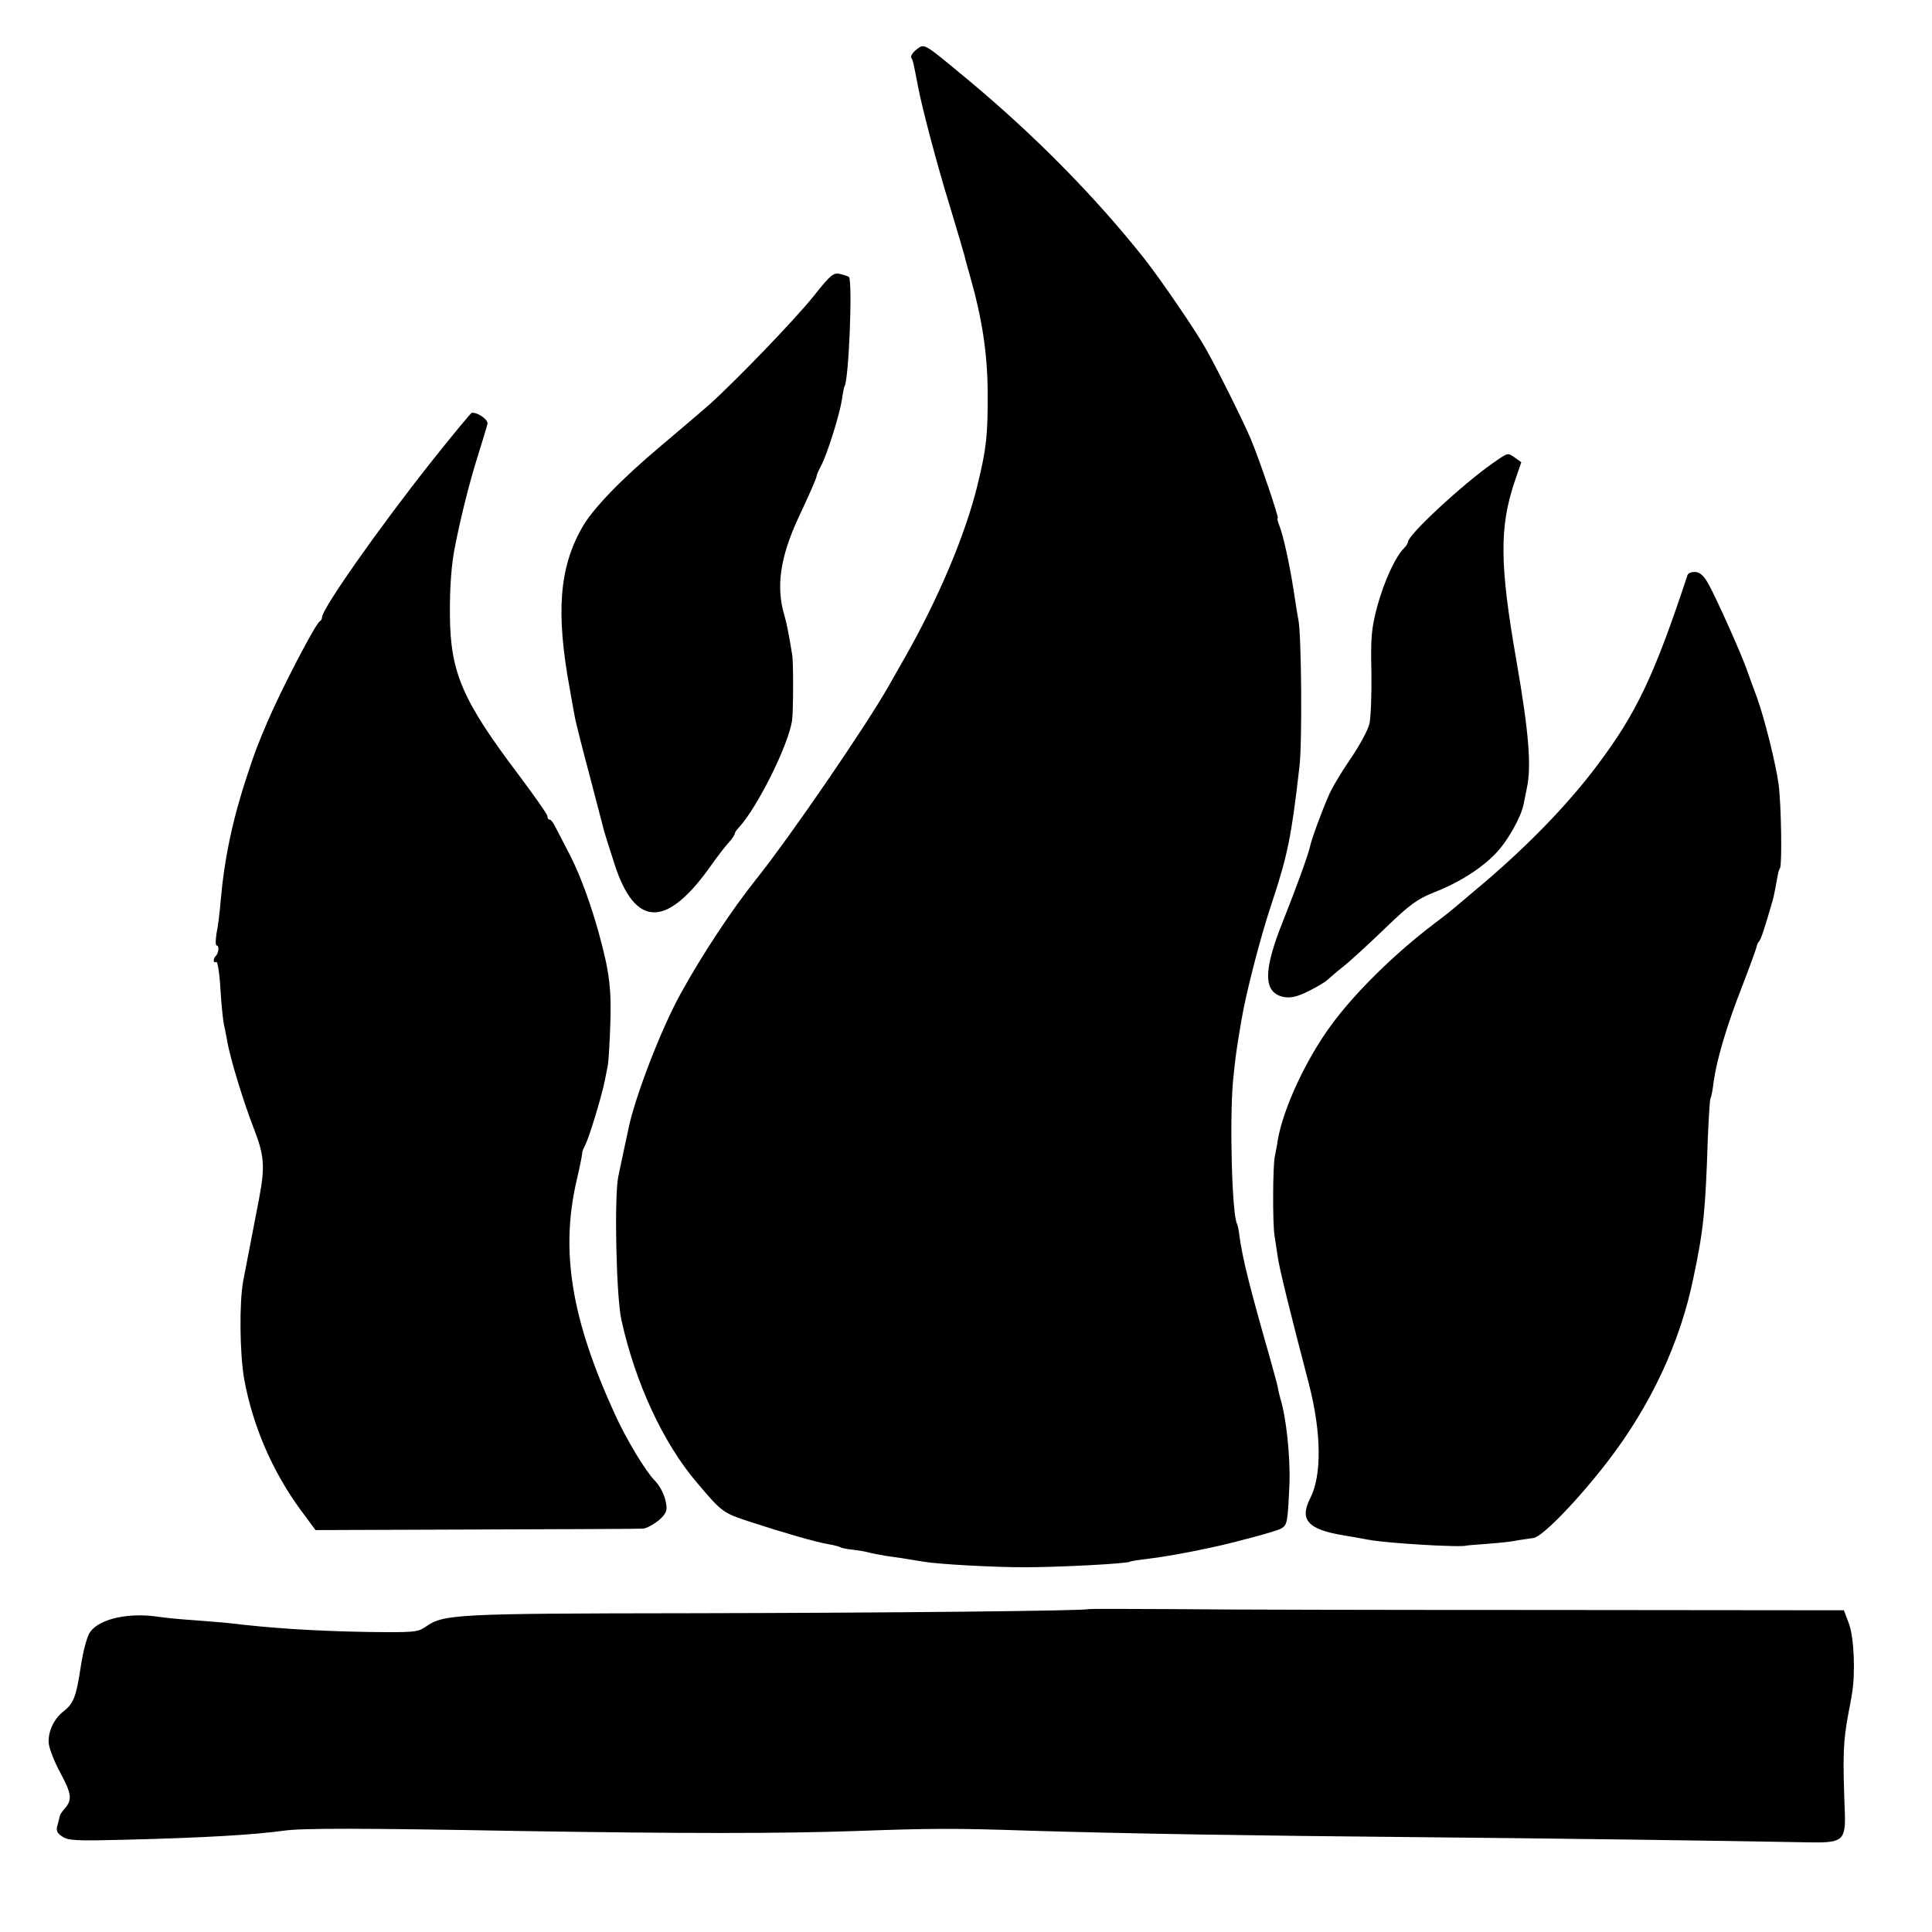 <?xml version="1.0" standalone="no"?>
<!DOCTYPE svg PUBLIC "-//W3C//DTD SVG 20010904//EN"
 "http://www.w3.org/TR/2001/REC-SVG-20010904/DTD/svg10.dtd">
<svg version="1.0" xmlns="http://www.w3.org/2000/svg"
 width="660pt" height="660pt" viewBox="0 0 660 660"
 preserveAspectRatio="xMidYMid meet">
<g transform="translate(0,660) scale(0.1,-0.1)"
fill="#000000" stroke="none">
<path d="M3131 6431 c-13 -10 -21 -23 -18 -28 6 -9 9 -25 23 -98 12 -66 65
-268 109 -410 25 -82 47 -158 50 -169 2 -10 11 -42 19 -70 41 -143 59 -264 60
-391 1 -150 -4 -196 -34 -319 -41 -170 -134 -391 -251 -596 -23 -41 -48 -84
-54 -95 -76 -134 -336 -514 -453 -660 -83 -104 -185 -259 -256 -388 -68 -122
-159 -360 -180 -467 -3 -14 -10 -47 -16 -75 -6 -27 -14 -66 -18 -85 -14 -71
-7 -411 11 -490 47 -213 142 -419 257 -554 87 -103 89 -104 183 -135 120 -39
224 -69 266 -76 19 -3 38 -8 43 -11 4 -3 23 -6 41 -8 18 -2 42 -6 53 -9 10 -3
37 -8 59 -12 38 -5 65 -9 130 -20 55 -9 239 -19 345 -19 113 0 349 12 360 19
3 2 28 6 55 9 65 8 139 21 230 41 74 16 216 54 231 63 22 12 23 21 29 154 3
94 -11 226 -31 290 -2 9 -7 26 -9 39 -2 12 -16 61 -29 108 -68 238 -91 330
-102 410 -2 18 -6 36 -8 40 -17 28 -26 349 -14 486 8 80 10 99 29 210 16 95
64 281 103 398 55 165 68 231 95 467 10 80 7 442 -3 500 -4 19 -11 67 -17 105
-15 95 -35 184 -48 218 -6 15 -9 27 -6 27 5 0 -60 193 -92 270 -24 57 -110
231 -154 309 -32 58 -152 234 -211 309 -167 210 -371 418 -603 611 -152 126
-146 123 -174 102z"/>
<path d="M2780 5589 c-63 -79 -268 -292 -360 -374 -25 -22 -98 -84 -162 -138
-138 -116 -234 -216 -270 -280 -78 -138 -89 -291 -42 -548 8 -46 17 -96 20
-110 3 -14 25 -102 50 -195 24 -93 46 -176 48 -184 2 -8 18 -58 35 -111 71
-221 180 -221 334 0 18 25 42 57 55 71 12 13 22 28 22 32 0 3 6 13 13 20 63
67 171 283 183 368 4 31 5 198 0 225 -12 72 -18 104 -27 135 -28 96 -14 195
47 328 47 100 64 141 64 147 0 3 7 19 16 36 21 41 62 172 70 223 3 22 7 43 9
46 15 24 28 360 15 374 -3 2 -16 7 -30 10 -22 6 -33 -3 -90 -75z"/>
<path d="M1473 5022 c-179 -226 -373 -502 -373 -531 0 -5 -3 -11 -7 -13 -14
-6 -132 -233 -179 -343 -35 -82 -44 -106 -68 -179 -51 -153 -79 -286 -92 -431
-3 -38 -9 -89 -14 -112 -4 -24 -4 -43 0 -43 10 0 7 -26 -3 -36 -10 -10 -9 -26
2 -20 4 3 11 -38 14 -92 3 -53 9 -108 12 -122 3 -14 8 -38 11 -55 9 -57 56
-210 91 -300 36 -92 39 -130 18 -240 -3 -16 -15 -77 -26 -135 -11 -58 -24
-123 -28 -145 -14 -75 -12 -249 3 -335 29 -161 97 -318 195 -451 l49 -66 548
2 c302 1 559 2 571 3 12 1 35 14 53 28 24 21 30 33 26 54 -4 31 -20 62 -39 82
-31 31 -97 140 -137 228 -149 326 -186 557 -130 798 12 51 20 93 19 94 -1 2 4
14 11 28 12 23 56 166 66 218 2 12 7 34 10 50 3 15 7 81 9 147 3 92 -1 141
-15 210 -29 131 -75 269 -121 360 -23 44 -46 90 -53 102 -6 13 -14 23 -18 23
-5 0 -8 5 -8 12 0 6 -45 70 -99 142 -191 253 -232 348 -234 541 -1 96 5 180
18 241 20 102 49 216 75 299 17 55 33 107 35 116 5 14 -31 40 -53 39 -4 -1
-66 -76 -139 -168z"/>
<path d="M5100 5018 c-102 -71 -290 -245 -290 -269 0 -4 -6 -14 -13 -21 -30
-29 -69 -115 -92 -199 -20 -76 -23 -107 -20 -226 1 -76 -2 -155 -7 -176 -5
-21 -34 -75 -65 -120 -31 -45 -65 -102 -75 -127 -23 -53 -58 -147 -63 -173 -7
-30 -45 -135 -91 -251 -70 -173 -69 -248 2 -262 24 -4 46 1 84 20 28 14 57 31
64 38 8 7 33 29 57 48 24 19 88 78 142 130 83 80 109 99 167 122 85 33 163 83
211 134 40 42 85 122 94 167 3 15 8 39 11 55 16 74 7 189 -35 431 -58 330 -59
458 -8 612 l24 70 -21 15 c-26 18 -23 19 -76 -18z"/>
<path d="M5765 4636 c-114 -345 -175 -473 -309 -651 -105 -140 -251 -289 -421
-430 -33 -28 -62 -52 -65 -55 -3 -3 -34 -28 -70 -55 -137 -104 -270 -235 -351
-345 -87 -118 -165 -285 -184 -395 -2 -16 -7 -41 -10 -55 -7 -33 -8 -228 -1
-271 3 -19 8 -52 11 -73 5 -37 42 -188 107 -436 42 -164 44 -310 4 -388 -38
-74 -8 -107 114 -127 19 -3 58 -10 85 -15 63 -12 315 -27 335 -20 3 1 29 3 58
5 29 2 74 6 100 10 26 5 58 9 71 11 30 4 153 131 255 264 145 189 246 404 291
625 35 165 41 230 49 472 3 73 7 136 9 140 3 5 8 30 11 57 11 78 44 190 98
328 27 70 49 131 49 135 1 5 4 13 9 18 6 8 17 39 46 140 3 9 13 61 18 90 1 6
4 15 7 20 7 14 4 218 -5 285 -9 68 -48 227 -75 300 -11 30 -27 73 -35 96 -21
58 -98 230 -127 284 -17 32 -31 45 -47 46 -13 1 -25 -4 -27 -10z"/>
<path d="M3717 1103 c-6 -6 -705 -13 -1359 -14 -807 -1 -843 -3 -905 -47 -26
-18 -42 -19 -198 -17 -178 3 -331 13 -471 30 -16 2 -69 6 -119 10 -49 3 -106
9 -125 12 -101 15 -200 -7 -232 -52 -10 -13 -24 -64 -32 -118 -16 -104 -24
-126 -60 -154 -34 -27 -54 -73 -49 -112 3 -19 20 -62 39 -97 38 -70 41 -92 17
-120 -10 -11 -19 -24 -19 -29 -1 -6 -5 -20 -8 -32 -5 -16 -1 -26 17 -37 20
-14 52 -15 208 -11 283 7 444 17 548 31 60 9 263 9 806 -1 562 -9 887 -9 1150
0 252 9 328 10 595 1 332 -10 760 -17 1320 -22 442 -4 1039 -12 1352 -18 104
-1 114 9 110 107 -7 190 -6 236 13 337 3 14 8 41 11 60 13 71 8 197 -10 244
l-17 45 -1002 1 c-551 0 -1132 1 -1290 3 -159 1 -289 1 -290 0z"/>
</g>
</svg>
